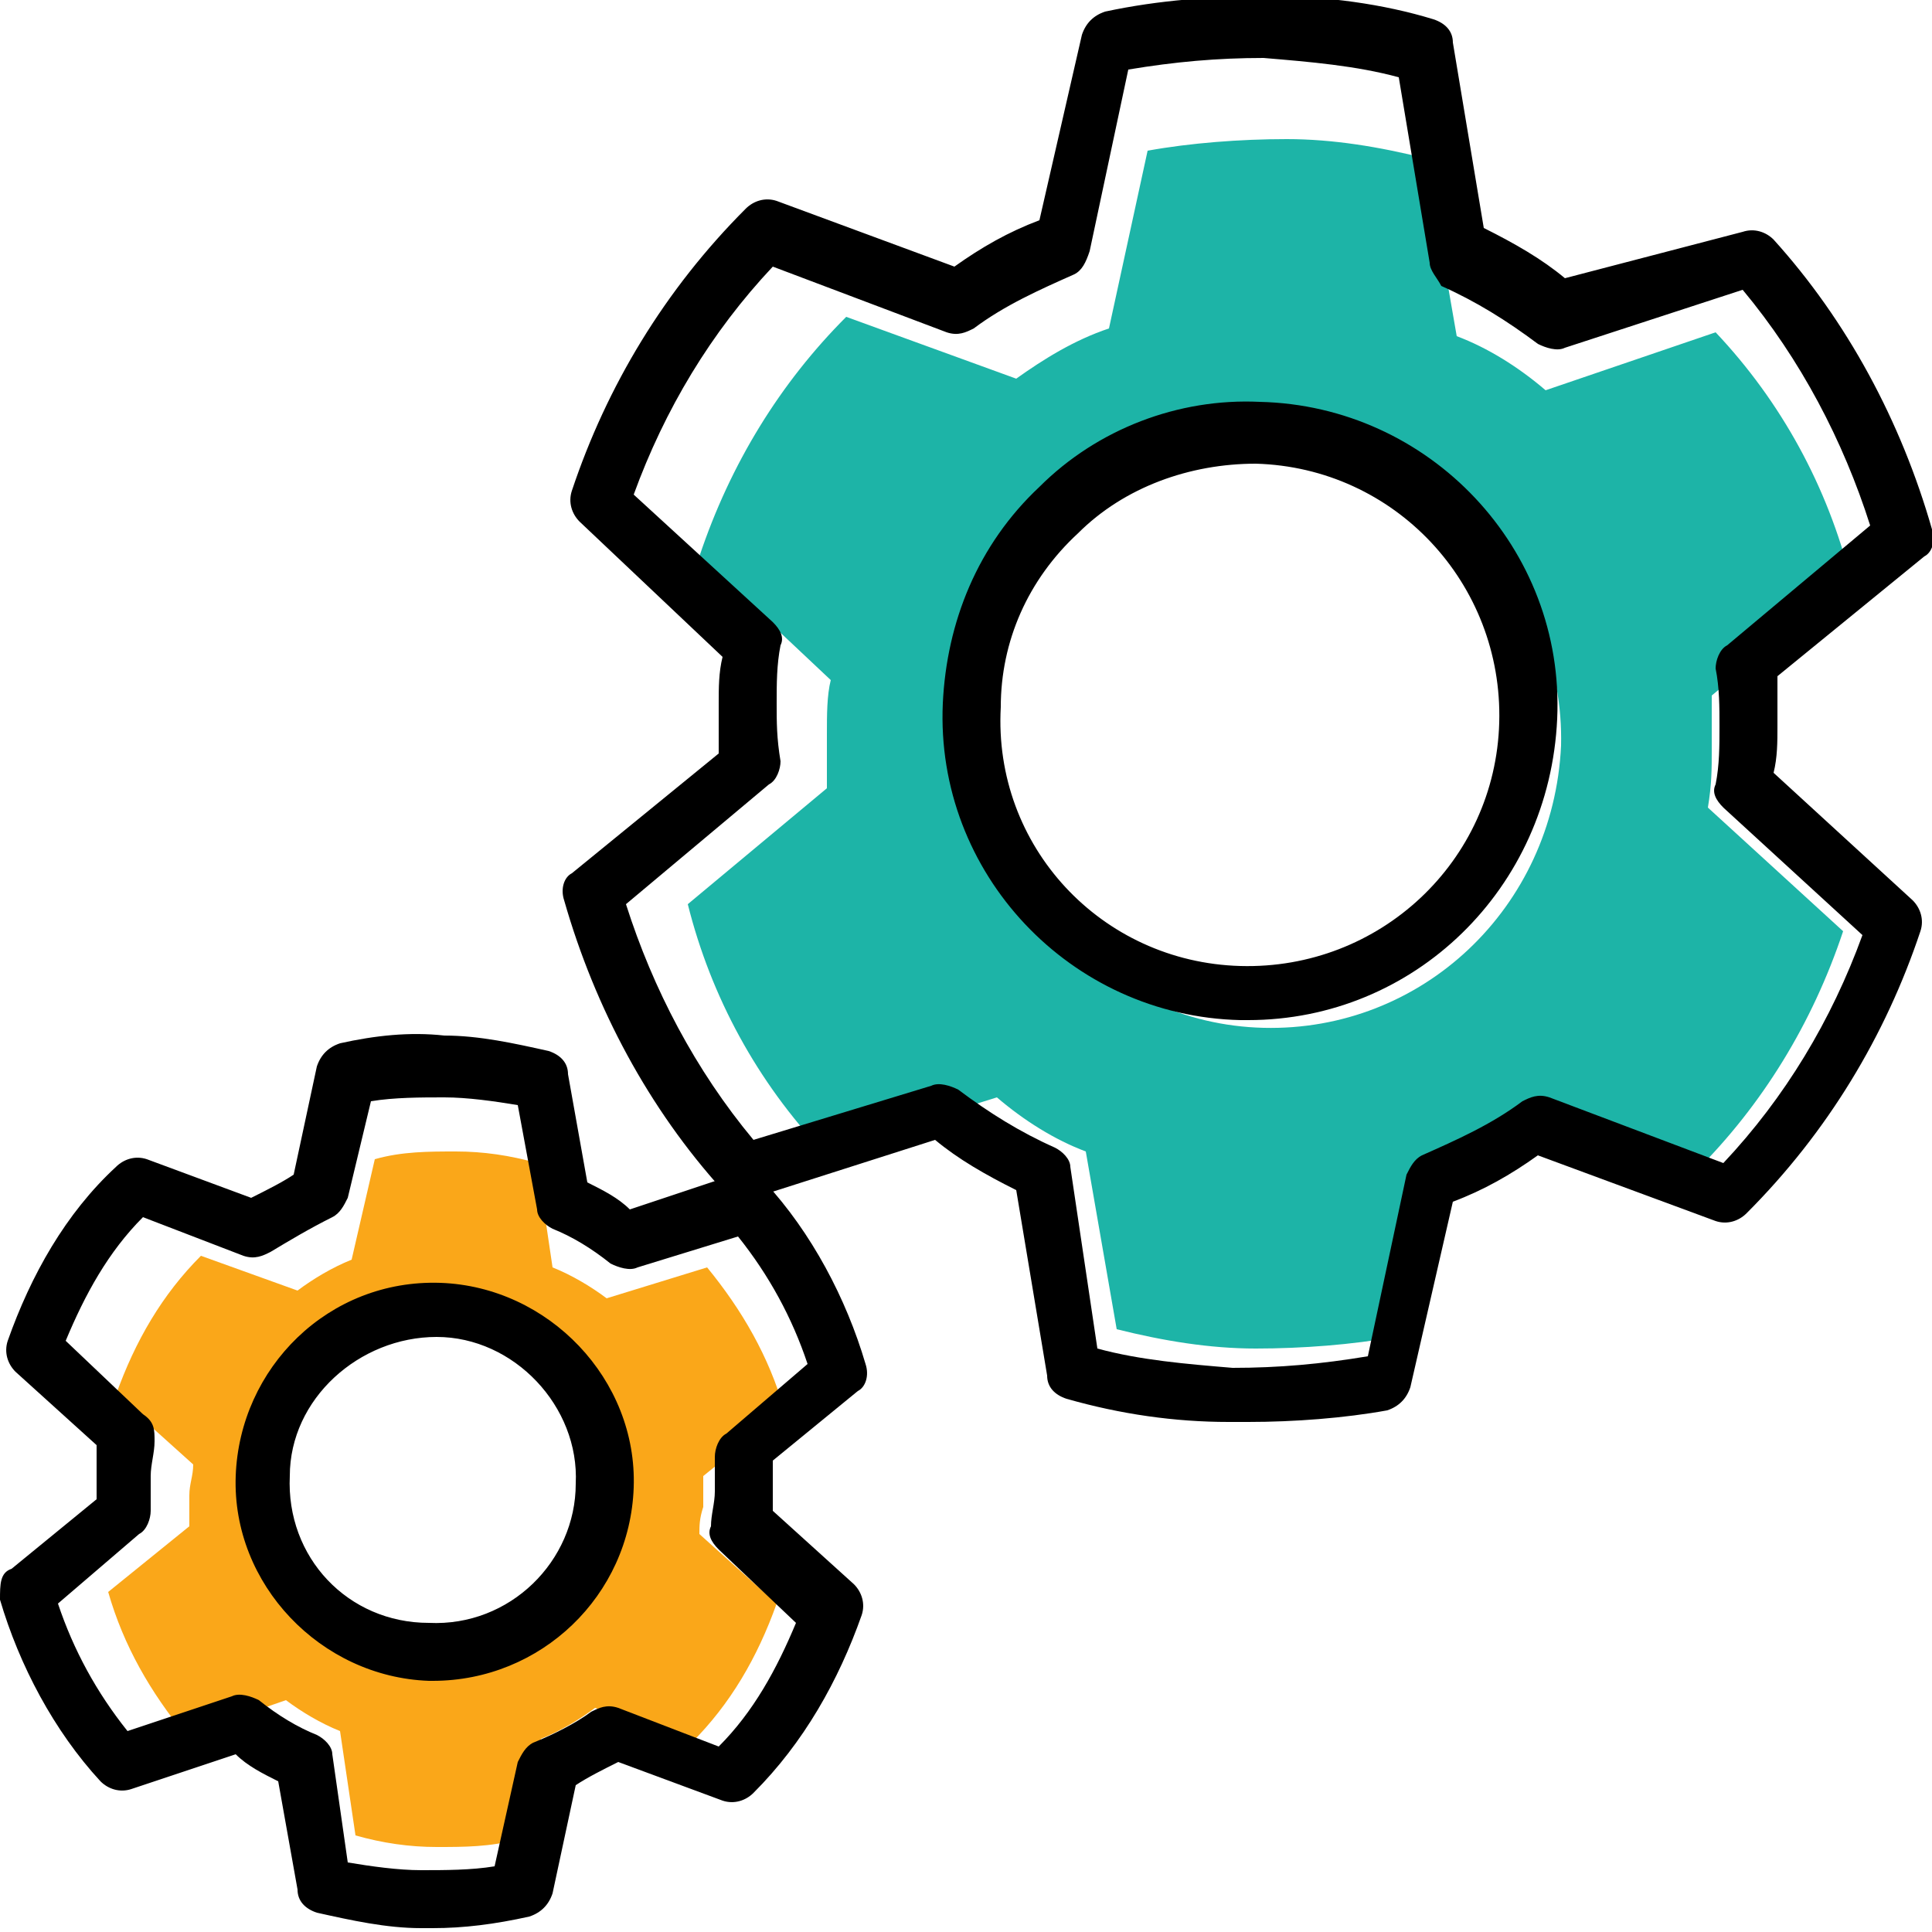 <?xml version="1.0" encoding="utf-8"?>
<!-- Generator: Adobe Illustrator 26.0.1, SVG Export Plug-In . SVG Version: 6.00 Build 0)  -->
<svg version="1.1" id="Layer_1" xmlns="http://www.w3.org/2000/svg" xmlns:xlink="http://www.w3.org/1999/xlink" x="0px" y="0px"
	 width="50px" height="50px" viewBox="0 0 50 50" style="enable-background:new 0 0 50 50;" xml:space="preserve">
<style type="text/css">
	.st0{fill:#1DB4A7;}
	.st1{fill:#FAA719;}
</style>
<g>
	<path class="st0" d="M44.3,19.4c0-0.5,0-0.9,0-1.4l3.6-3c-0.6-2.4-1.8-4.6-3.5-6.4L40,10.1c-0.7-0.6-1.5-1.1-2.3-1.4l-0.8-4.6
		c-1.2-0.3-2.4-0.5-3.6-0.5c-1.2,0-2.5,0.1-3.6,0.3l-1,4.6c-0.9,0.3-1.7,0.8-2.4,1.3l-4.4-1.6c-1.7,1.7-3,3.8-3.8,6.2l3.4,3.2
		c-0.1,0.4-0.1,0.9-0.1,1.4c0,0.5,0,0.9,0,1.4l-3.6,3c0.6,2.4,1.8,4.6,3.5,6.4l4.5-1.4c0.7,0.6,1.5,1.1,2.3,1.4l0.8,4.6
		c1.2,0.3,2.4,0.5,3.6,0.5c1.2,0,2.5-0.1,3.6-0.3l1-4.6c0.9-0.3,1.7-0.8,2.4-1.3l4.4,1.6c1.7-1.7,3-3.8,3.8-6.2l-3.5-3.2
		C44.3,20.3,44.3,19.9,44.3,19.4z M32.7,26.6c-4.1-0.1-7.4-3.6-7.3-7.7c0.1-4.1,3.6-7.4,7.7-7.3c4.1,0.1,7.4,3.6,7.3,7.7
		C40.2,23.5,36.8,26.7,32.7,26.6z"/>
	<path class="st1" d="M18.2,39c0-0.3,0-0.5,0-0.8l2.1-1.7c-0.4-1.4-1.1-2.6-2-3.7l-2.6,0.8c-0.4-0.3-0.9-0.6-1.4-0.8l-0.4-2.7
		c-0.7-0.2-1.4-0.3-2.1-0.3c-0.7,0-1.4,0-2.1,0.2l-0.6,2.6c-0.5,0.2-1,0.5-1.4,0.8l-2.5-0.9c-1,1-1.7,2.2-2.2,3.6l2,1.8
		c0,0.3-0.1,0.5-0.1,0.8c0,0.3,0,0.5,0,0.8l-2.1,1.7c0.4,1.4,1.1,2.6,2,3.7L7.4,44c0.4,0.3,0.9,0.6,1.4,0.8l0.4,2.7
		c0.7,0.2,1.4,0.3,2.1,0.3c0.7,0,1.4,0,2.1-0.2L14,45c0.5-0.2,1-0.5,1.4-0.8l2.5,0.9c1-1,1.7-2.2,2.2-3.6l-2-1.8
		C18.1,39.5,18.1,39.3,18.2,39z M11.4,43.3C9,43.2,7,41.2,7.1,38.7c0.1-2.5,2.1-4.4,4.6-4.3c2.5,0.1,4.4,2.1,4.3,4.6
		C15.9,41.4,13.9,43.3,11.4,43.3z"/>
	<path d="M32.3,36.8c-0.2,0-0.3,0-0.5,0c-1.4,0-2.8-0.2-4.2-0.6c-0.3-0.1-0.5-0.3-0.5-0.6l-0.8-4.8c-0.8-0.4-1.5-0.8-2.1-1.3
		l-4.7,1.5c-0.3,0.1-0.6,0-0.8-0.2c-1.9-2.1-3.3-4.7-4.1-7.5c-0.1-0.3,0-0.6,0.2-0.7l3.8-3.1c0-0.4,0-0.8,0-1.3c0-0.4,0-0.8,0.1-1.2
		L15,13.5c-0.2-0.2-0.3-0.5-0.2-0.8c0.9-2.7,2.4-5.2,4.5-7.3c0.2-0.2,0.5-0.3,0.8-0.2l4.6,1.7c0.7-0.5,1.4-0.9,2.2-1.2l1.1-4.8
		c0.1-0.3,0.3-0.5,0.6-0.6c1.4-0.3,2.8-0.4,4.3-0.4c1.4,0,2.9,0.2,4.2,0.6c0.3,0.1,0.5,0.3,0.5,0.6l0.8,4.8c0.8,0.4,1.5,0.8,2.1,1.3
		L45.1,6c0.3-0.1,0.6,0,0.8,0.2c1.9,2.1,3.3,4.7,4.1,7.5c0.1,0.3,0,0.6-0.2,0.7l-3.8,3.1c0,0.4,0,0.8,0,1.3c0,0,0,0,0,0
		c0,0.4,0,0.8-0.1,1.2l3.6,3.3c0.2,0.2,0.3,0.5,0.2,0.8c-0.9,2.7-2.4,5.2-4.5,7.3c-0.2,0.2-0.5,0.3-0.8,0.2l-4.6-1.7
		c-0.7,0.5-1.4,0.9-2.2,1.2l-1.1,4.8c-0.1,0.3-0.3,0.5-0.6,0.6C34.8,36.7,33.5,36.8,32.3,36.8z M28.4,34.9c1.1,0.3,2.3,0.4,3.5,0.5
		c1.2,0,2.3-0.1,3.5-0.3l1-4.7c0.1-0.2,0.2-0.4,0.4-0.5c0.9-0.4,1.8-0.8,2.6-1.4c0.2-0.1,0.4-0.2,0.7-0.1l4.5,1.7
		c1.6-1.7,2.8-3.7,3.6-5.9l-3.6-3.3c-0.2-0.2-0.3-0.4-0.2-0.6c0.1-0.5,0.1-1,0.1-1.5c0-0.5,0-1-0.1-1.5c0-0.2,0.1-0.5,0.3-0.6
		l3.7-3.1c-0.7-2.2-1.8-4.3-3.3-6.1L40.5,9c-0.2,0.1-0.5,0-0.7-0.1c-0.8-0.6-1.6-1.1-2.5-1.5C37.2,7.2,37,7,37,6.8L36.2,2
		c-1.1-0.3-2.3-0.4-3.5-0.5c-1.2,0-2.3,0.1-3.5,0.3l-1,4.7C28.1,6.8,28,7,27.8,7.1c-0.9,0.4-1.8,0.8-2.6,1.4
		c-0.2,0.1-0.4,0.2-0.7,0.1L20,6.9c-1.6,1.7-2.8,3.7-3.6,5.9l3.6,3.3c0.2,0.2,0.3,0.4,0.2,0.6c-0.1,0.5-0.1,1-0.1,1.5
		c0,0.5,0,0.9,0.1,1.5c0,0.2-0.1,0.5-0.3,0.6l-3.7,3.1c0.7,2.2,1.8,4.3,3.3,6.1l4.6-1.4c0.2-0.1,0.5,0,0.7,0.1
		c0.8,0.6,1.6,1.1,2.5,1.5c0.2,0.1,0.4,0.3,0.4,0.5L28.4,34.9z M45.2,18.8L45.2,18.8L45.2,18.8z M32.3,26.4c-0.1,0-0.1,0-0.2,0
		c0,0,0,0,0,0c-4.4-0.1-7.9-3.8-7.7-8.2c0.1-2.1,0.9-4.1,2.5-5.6c1.5-1.5,3.6-2.3,5.7-2.2c4.4,0.1,7.9,3.8,7.7,8.2
		C40.1,23,36.6,26.4,32.3,26.4z M32.1,25c3.6,0.1,6.6-2.7,6.7-6.3c0.1-3.6-2.7-6.6-6.3-6.7c-1.7,0-3.4,0.6-4.6,1.8
		c-1.3,1.2-2,2.8-2,4.5C25.7,21.9,28.5,24.9,32.1,25L32.1,25z"/>
	<path d="M11.2,49.9c-0.1,0-0.2,0-0.3,0c-0.9,0-1.8-0.2-2.7-0.4c-0.3-0.1-0.5-0.3-0.5-0.6l-0.5-2.8c-0.4-0.2-0.8-0.4-1.1-0.7
		l-2.7,0.9c-0.3,0.1-0.6,0-0.8-0.2c-1.2-1.3-2.1-3-2.6-4.7C0,41,0,40.7,0.3,40.6l2.2-1.8c0-0.2,0-0.4,0-0.7c0-0.2,0-0.4,0-0.7
		l-2.1-1.9c-0.2-0.2-0.3-0.5-0.2-0.8C0.8,33,1.7,31.4,3,30.2c0.2-0.2,0.5-0.3,0.8-0.2l2.7,1c0.4-0.2,0.8-0.4,1.1-0.6l0.6-2.8
		c0.1-0.3,0.3-0.5,0.6-0.6c0.9-0.2,1.8-0.3,2.7-0.2c0.9,0,1.8,0.2,2.7,0.4c0.3,0.1,0.5,0.3,0.5,0.6l0.5,2.8c0.4,0.2,0.8,0.4,1.1,0.7
		l2.7-0.9c0.3-0.1,0.6,0,0.8,0.2c1.2,1.3,2.1,3,2.6,4.7c0.1,0.3,0,0.6-0.2,0.7l-2.2,1.8c0,0.2,0,0.4,0,0.7c0,0,0,0,0,0
		c0,0.2,0,0.4,0,0.6l2.1,1.9c0.2,0.2,0.3,0.5,0.2,0.8c-0.6,1.7-1.5,3.3-2.8,4.6c-0.2,0.2-0.5,0.3-0.8,0.2l-2.7-1
		c-0.4,0.2-0.8,0.4-1.1,0.6l-0.6,2.8c-0.1,0.3-0.3,0.5-0.6,0.6C12.8,49.8,12,49.9,11.2,49.9z M9,48.2c0.6,0.1,1.3,0.2,1.9,0.2
		c0.6,0,1.3,0,1.9-0.1l0.6-2.7c0.1-0.2,0.2-0.4,0.4-0.5c0.5-0.2,1.1-0.5,1.5-0.8c0.2-0.1,0.4-0.2,0.7-0.1l2.6,1c0.9-0.9,1.5-2,2-3.2
		l-2-1.9c-0.2-0.2-0.3-0.4-0.2-0.6c0-0.3,0.1-0.6,0.1-0.9c0-0.3,0-0.6,0-0.9c0-0.2,0.1-0.5,0.3-0.6l2.1-1.8c-0.4-1.2-1-2.3-1.8-3.3
		l-2.6,0.8c-0.2,0.1-0.5,0-0.7-0.1c-0.5-0.4-1-0.7-1.5-0.9c-0.2-0.1-0.4-0.3-0.4-0.5l-0.5-2.7c-0.6-0.1-1.3-0.2-1.9-0.2
		c-0.6,0-1.3,0-1.9,0.1L9,31c-0.1,0.2-0.2,0.4-0.4,0.5C8,31.8,7.5,32.1,7,32.4c-0.2,0.1-0.4,0.2-0.7,0.1l-2.6-1
		c-0.9,0.9-1.5,2-2,3.2l2,1.9C4,36.8,4,37,4,37.3c0,0.3-0.1,0.6-0.1,0.9c0,0.3,0,0.6,0,0.9c0,0.2-0.1,0.5-0.3,0.6l-2.1,1.8
		c0.4,1.2,1,2.3,1.8,3.3L6,43.9c0.2-0.1,0.5,0,0.7,0.1c0.5,0.4,1,0.7,1.5,0.9c0.2,0.1,0.4,0.3,0.4,0.5L9,48.2z M19.2,38.5L19.2,38.5
		L19.2,38.5z M11.2,43.5c0,0-0.1,0-0.1,0h0c-2.8-0.1-5.1-2.5-5-5.3c0.1-2.8,2.4-5.1,5.3-5c2.8,0.1,5.1,2.5,5,5.3
		C16.3,41.3,14,43.5,11.2,43.5z M11.1,42c2.1,0.1,3.8-1.6,3.8-3.6c0.1-2-1.6-3.8-3.6-3.8c-2,0-3.8,1.6-3.8,3.6
		C7.4,40.3,9,42,11.1,42L11.1,42z"/>
</g>
</svg>
